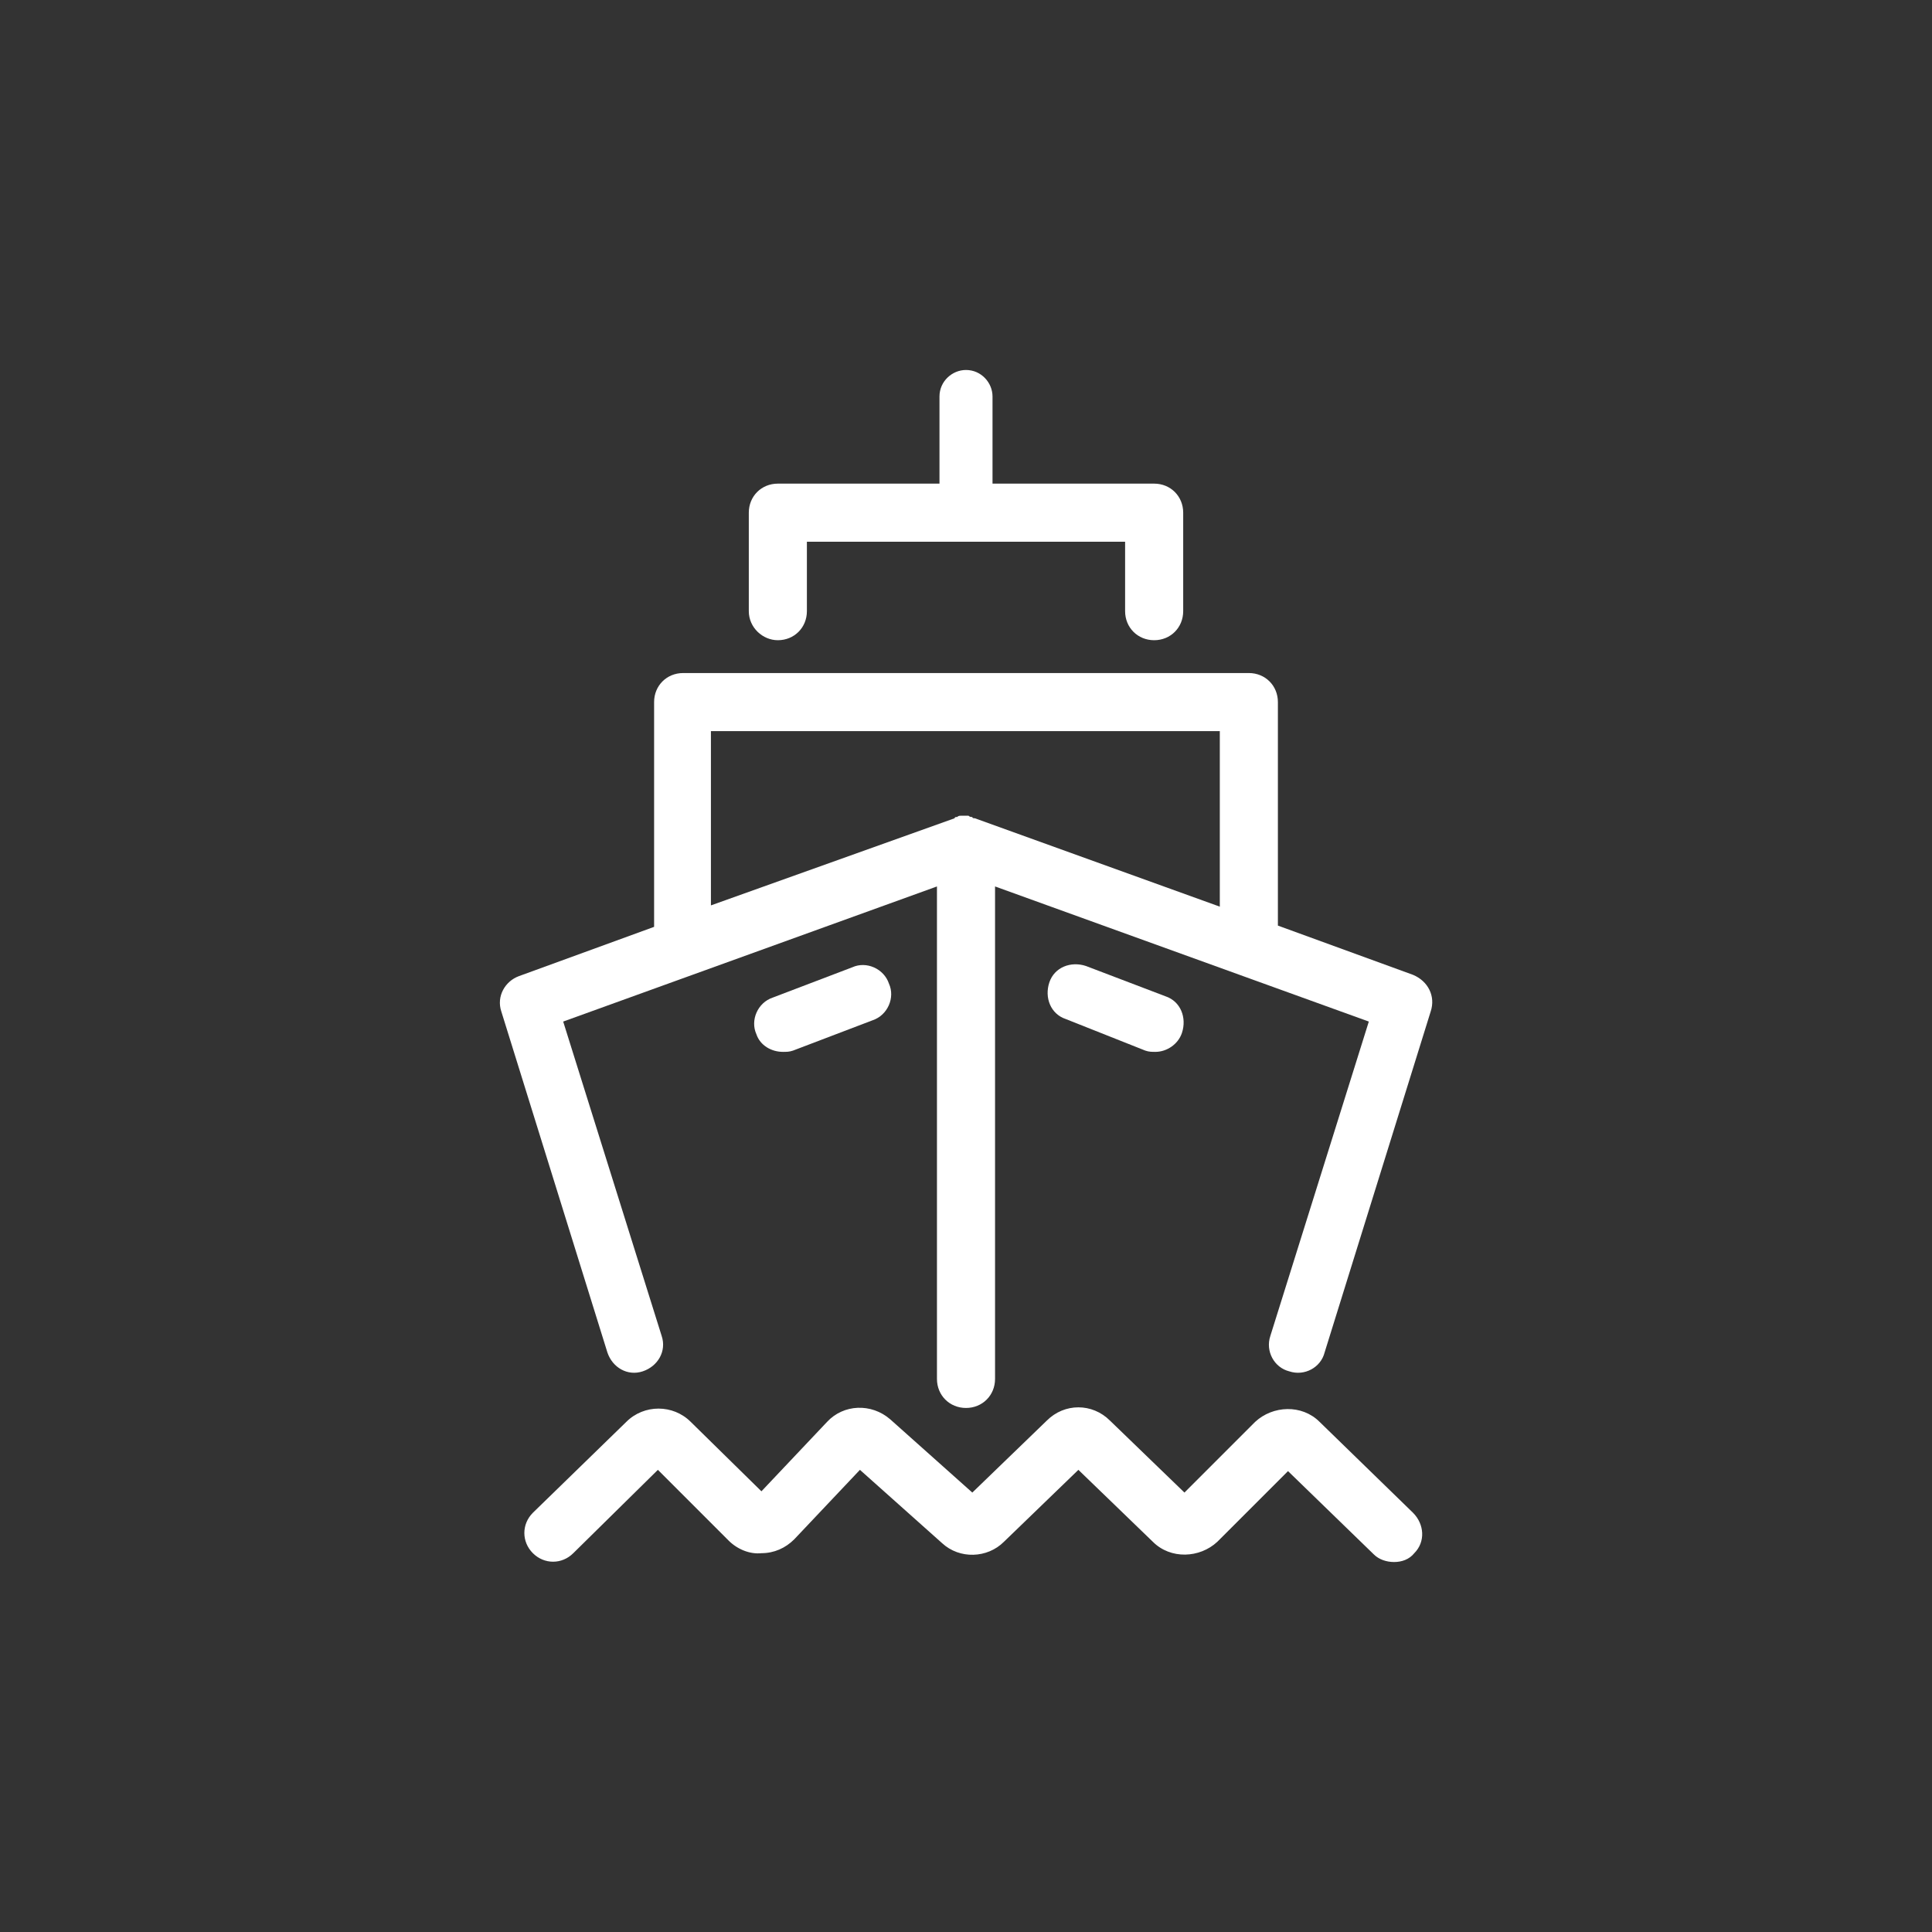 <?xml version="1.0" encoding="utf-8"?>
<!-- Generator: Adobe Illustrator 25.4.1, SVG Export Plug-In . SVG Version: 6.00 Build 0)  -->
<svg version="1.1" id="Capa_1" xmlns="http://www.w3.org/2000/svg" xmlns:xlink="http://www.w3.org/1999/xlink" x="0px" y="0px"
	 width="153px" height="153px" viewBox="0 0 153 153" style="enable-background:new 0 0 153 153;" xml:space="preserve">
<rect x="0" y="0" width="153" height="153" fill="#333333" stroke="none"/>
<style type="text/css">
	.st0{fill:#FFFFFF;}
</style>
<g>
	<path class="st0" d="M111.9,77.2l-10.7-3.9V55.6c0-1.3-1-2.3-2.3-2.3H54.1c-1.3,0-2.3,1-2.3,2.3v17.8l-10.7,3.9
		c-1.1,0.4-1.8,1.6-1.4,2.8l8.4,27c0.4,1.2,1.6,1.9,2.8,1.5c1.2-0.4,1.9-1.6,1.5-2.8l-7.8-24.9l29.6-10.7v39c0,1.3,1,2.3,2.3,2.3
		c1.3,0,2.3-1,2.3-2.3v-39l29.6,10.7l-7.8,24.9c-0.4,1.2,0.3,2.5,1.5,2.8c1.2,0.4,2.5-0.3,2.8-1.5l8.4-27
		C113.7,78.9,113.1,77.7,111.9,77.2z M56.3,71.7V57.9h40.3v13.9l-19.4-7c-0.1,0-0.2,0-0.2-0.1c-0.1,0-0.2,0-0.3-0.1
		c-0.1,0-0.2,0-0.3,0c-0.1,0-0.2,0-0.3,0c-0.1,0-0.2,0-0.3,0.1c-0.1,0-0.2,0-0.2,0.1L56.3,71.7z"/>
	<path class="st0" d="M62,83.3c0.3,0,0.5,0,0.8-0.1l6.3-2.4c1.2-0.4,1.8-1.8,1.3-2.9c-0.4-1.2-1.8-1.8-2.9-1.3l-6.3,2.4
		c-1.2,0.4-1.8,1.8-1.3,2.9C60.2,82.8,61.1,83.3,62,83.3z"/>
	<path class="st0" d="M90.7,83.2c0.3,0.1,0.5,0.1,0.8,0.1c0.9,0,1.8-0.6,2.1-1.5c0.4-1.2-0.1-2.5-1.3-2.9l-6.3-2.4
		c-1.2-0.4-2.5,0.1-2.9,1.3c-0.4,1.2,0.1,2.5,1.3,2.9L90.7,83.2z"/>
	<path class="st0" d="M61.6,50.7c1.3,0,2.3-1,2.3-2.3v-5.5h25.2v5.5c0,1.3,1,2.3,2.3,2.3c1.3,0,2.3-1,2.3-2.3v-7.8
		c0-1.3-1-2.3-2.3-2.3H78.6v-6.9c0-1.1-0.9-2.1-2.1-2.1c-1.1,0-2.1,0.9-2.1,2.1v6.9H61.6c-1.3,0-2.3,1-2.3,2.3v7.8
		C59.3,49.7,60.4,50.7,61.6,50.7z"/>
	<path class="st0" d="M104.5,112.6c-1.4-1.4-3.7-1.3-5.1,0l-5.6,5.6l-5.9-5.7c-1.4-1.4-3.6-1.4-5,0l-5.9,5.7l-6.5-5.8
		c-1.5-1.3-3.7-1.2-5,0.2l-5.2,5.5l-5.6-5.5c-1.4-1.4-3.7-1.4-5.1,0l-7.4,7.2c-0.9,0.9-0.9,2.3,0,3.2c0.9,0.9,2.3,0.9,3.2,0l6.7-6.6
		l5.6,5.6c0.7,0.7,1.7,1.1,2.6,1c1,0,1.9-0.4,2.6-1.1l5.2-5.5l6.5,5.8c1.4,1.3,3.6,1.2,4.9-0.1l5.9-5.7l5.9,5.7
		c1.4,1.4,3.7,1.3,5.1,0l5.6-5.6l6.8,6.6c0.4,0.4,1,0.6,1.6,0.6c0.6,0,1.2-0.2,1.6-0.7c0.9-0.9,0.8-2.3-0.1-3.2L104.5,112.6z"/>
</g>
</svg>
